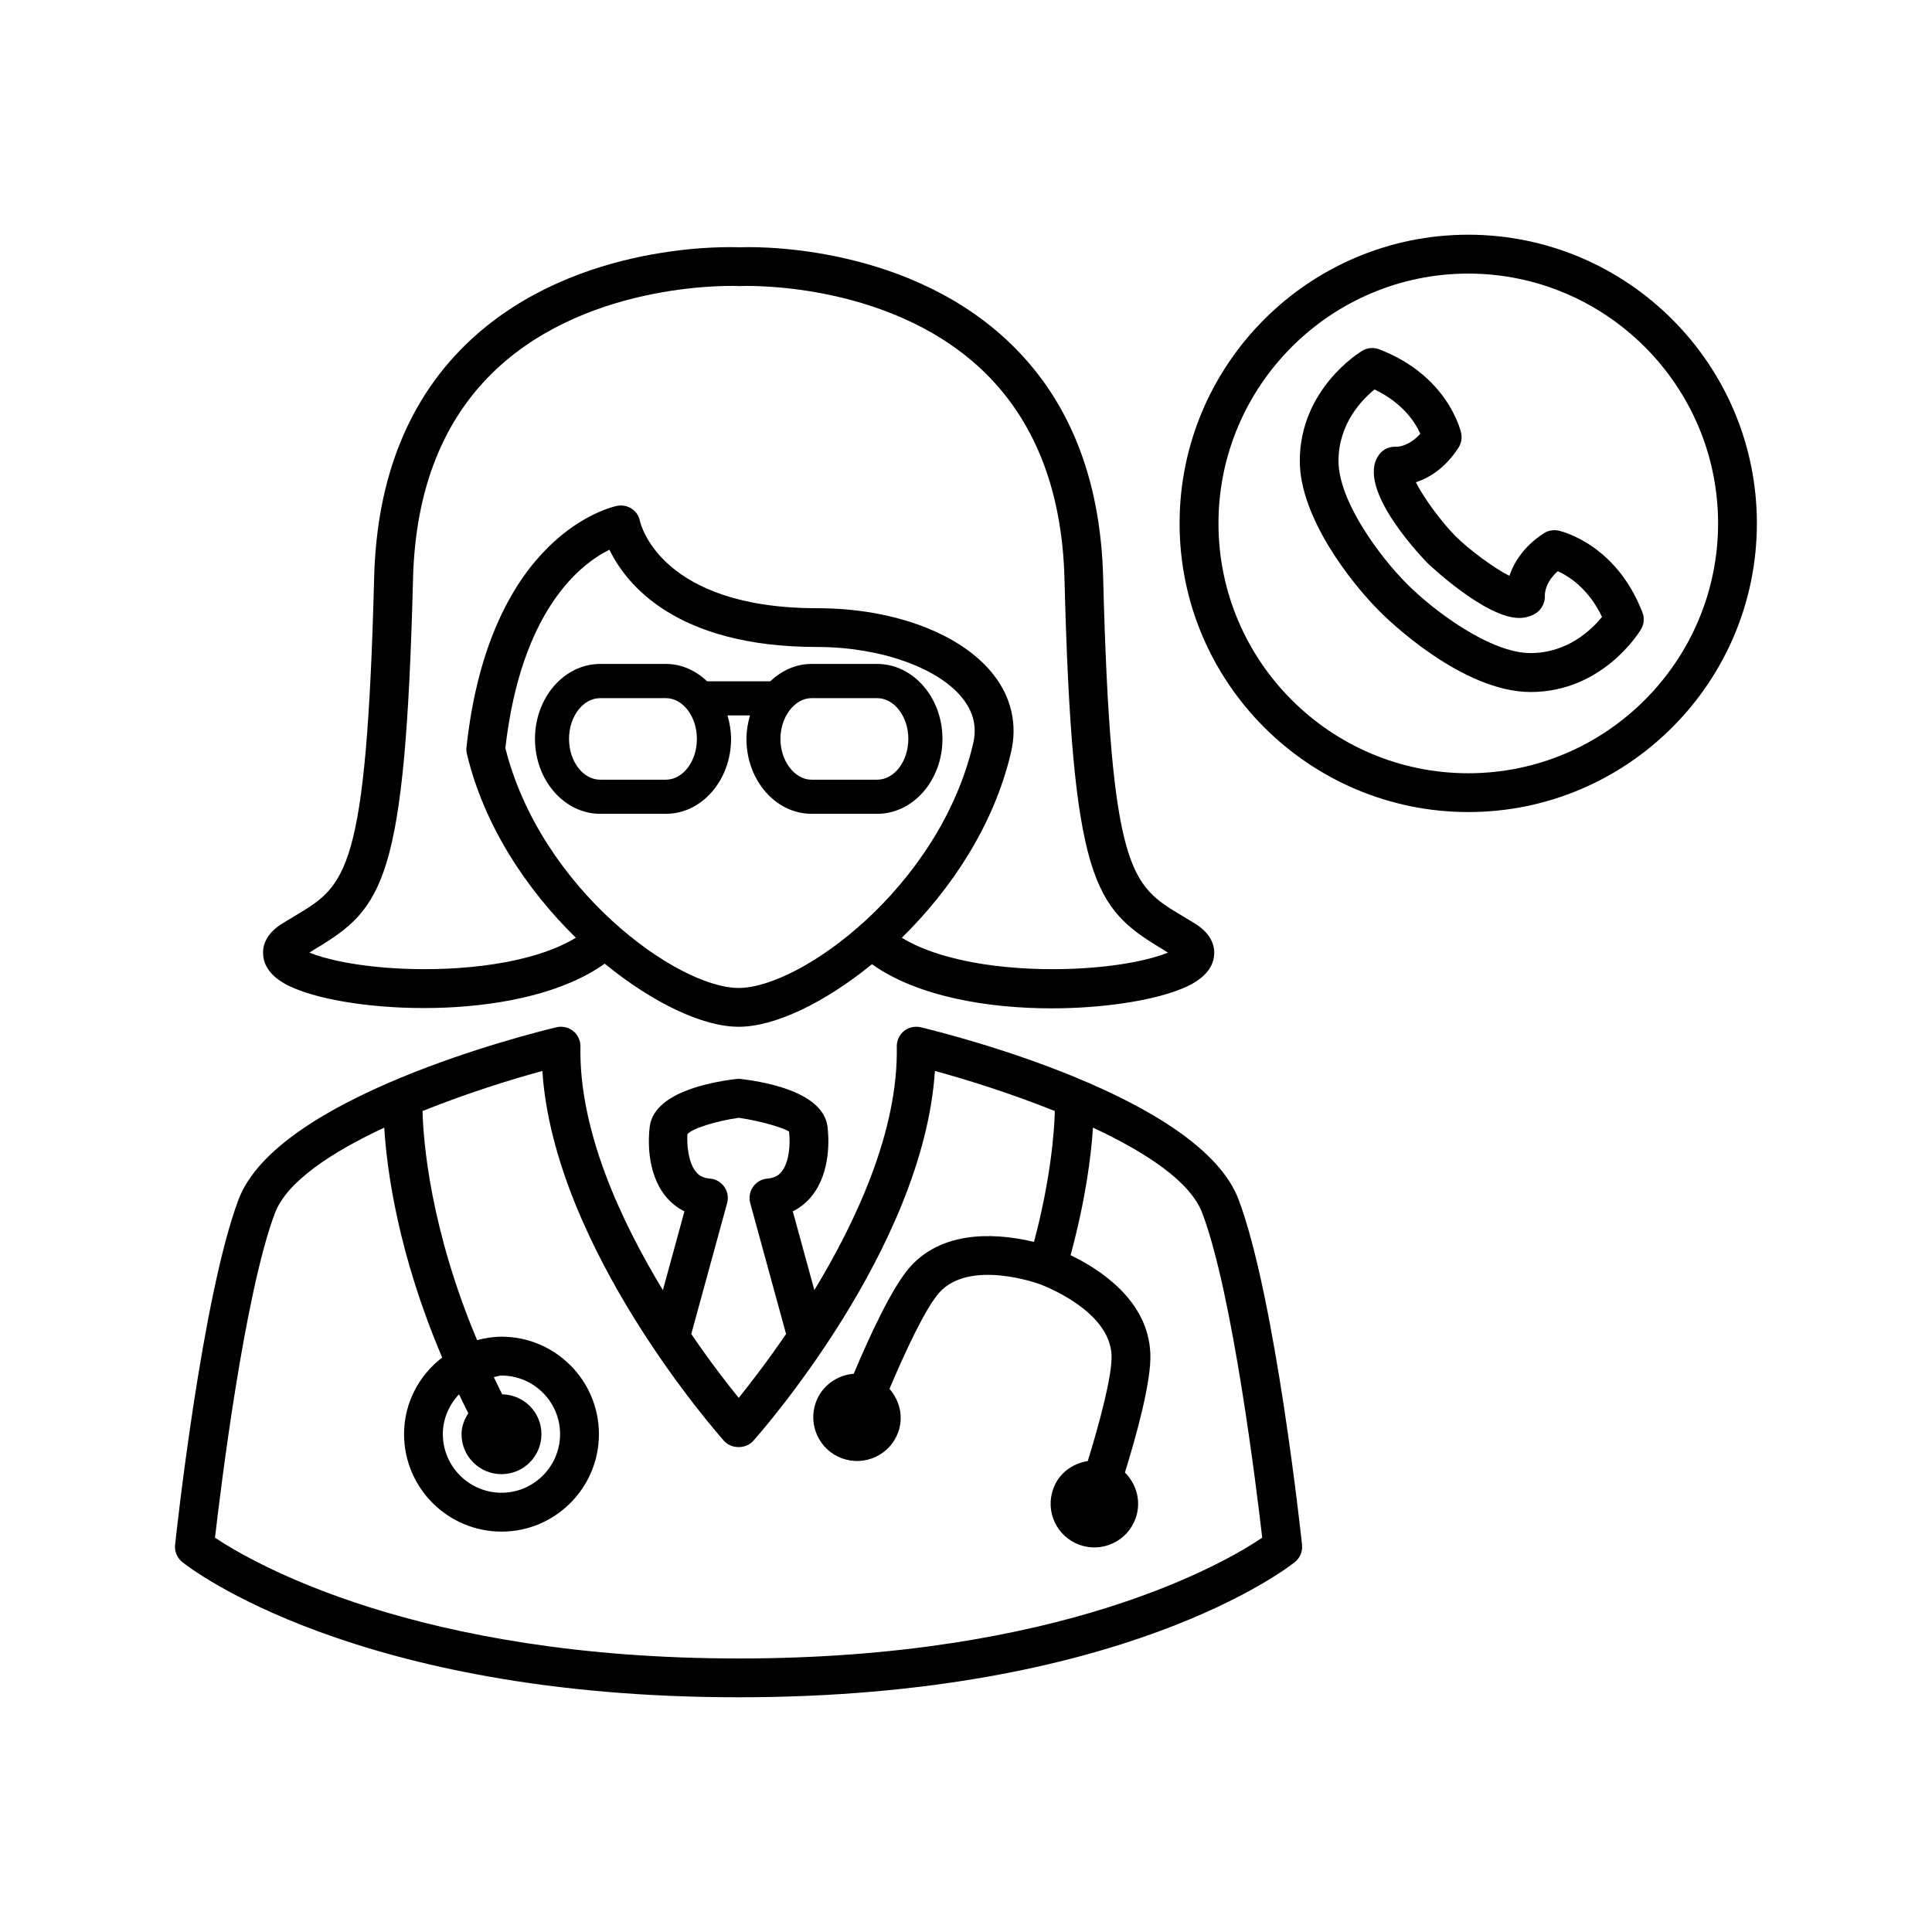 <?xml version="1.0" encoding="UTF-8"?>
<!-- Uploaded to: ICON Repo, www.svgrepo.com, Generator: ICON Repo Mixer Tools -->
<svg fill="#000000" width="800px" height="800px" version="1.1" viewBox="144 144 512 512" xmlns="http://www.w3.org/2000/svg">
 <g>
  <path d="m557.03 284.62c-1.344-0.293-2.731-0.027-3.875 0.688-5.219 3.371-7.906 7.629-9.152 11.293-4.016-2-10.664-6.914-14.289-10.523-3.609-3.609-8.496-10.23-10.496-14.273 3.414-1.121 7.711-3.637 11.293-9.152 0.742-1.148 0.992-2.547 0.715-3.875-0.141-0.617-3.484-15.199-21.707-22.195-1.457-0.586-3.121-0.434-4.477 0.363-0.672 0.391-16.582 10.105-16.582 29.234 0 14.805 13.352 32.074 21.258 39.941 2.168 2.184 21.816 21.273 39.941 21.273 19.129-0.027 28.828-15.941 29.223-16.613 0.812-1.359 0.953-3.023 0.379-4.477-7.016-18.227-21.625-21.555-22.23-21.684zm-7.414 32.453c-10.551 0-25.332-10.914-32.676-18.25-7.32-7.305-18.223-22.043-18.223-32.664 0-9.895 6.242-16.262 9.559-18.949 7.613 3.652 10.859 8.902 12.121 11.727-2.898 3.273-5.793 3.457-6.356 3.457-1.723-0.125-3.457 0.617-4.519 2.027-6.844 9.039 12.707 28.719 12.902 28.914 0.152 0.152 15.172 14.43 24.168 14.43 1.793 0 3.441-0.52 4.758-1.484 1.359-1.008 2.113-2.769 2.059-4.465-0.016-0.391 0-3.414 3.414-6.438 2.856 1.273 8.102 4.519 11.727 12.105-2.688 3.32-9.07 9.578-18.934 9.59z"/>
  <path d="m533.1 206.2c-42.195 0.016-76.496 34.328-76.496 76.508 0 42.18 34.328 76.48 76.508 76.496 42.152 0 76.453-34.316 76.48-76.496 0.004-42.18-34.324-76.492-76.492-76.508zm0.016 142.72c-36.512 0-66.207-29.711-66.207-66.195s29.695-66.195 66.195-66.223c36.5 0.027 66.207 29.738 66.207 66.223-0.031 36.484-29.727 66.195-66.195 66.195z"/>
  <path d="m388 416.23c-1.512-0.352-3.191 0-4.422 0.992-1.23 0.992-1.945 2.531-1.918 4.113 0.418 22.098-10.551 45.93-21.848 64.559l-5.711-20.879c1.902-0.938 3.582-2.266 4.953-3.961 5.262-6.453 4.578-15.742 4.254-18.43-1.09-8.746-14.848-11.699-22.938-12.68-0.434-0.043-0.84-0.043-1.258 0-8.09 0.98-21.848 3.934-22.938 12.68-0.32 2.688-1.008 11.98 4.242 18.43 1.398 1.695 3.066 3.023 4.969 3.961l-5.711 20.879c-11.309-18.629-22.281-42.461-21.848-64.559 0.027-1.582-0.688-3.121-1.93-4.113-1.246-0.992-2.91-1.359-4.41-0.992-7.559 1.82-74.047 18.445-84.277 45.68-9.684 25.75-16.527 88.824-16.809 91.484-0.184 1.75 0.531 3.457 1.902 4.562 1.805 1.457 45.762 35.84 147.43 35.84 101.66 0 145.61-34.387 147.43-35.84 1.371-1.105 2.07-2.812 1.891-4.562-0.281-2.66-7.109-65.734-16.809-91.484-10.207-27.219-76.711-43.859-84.254-45.68zm-61.828 28.34c1.133-1.457 7.613-3.512 13.59-4.34 5.961 0.824 12.441 2.84 13.336 3.668 0.434 3.414 0 8.23-2 10.648-0.895 1.105-2.043 1.652-3.723 1.793-1.512 0.113-2.91 0.91-3.793 2.168-0.883 1.246-1.16 2.828-0.77 4.309l9.504 34.707c-4.969 7.293-9.543 13.184-12.555 16.934-3.035-3.75-7.598-9.641-12.566-16.934l9.504-34.707c0.391-1.469 0.125-3.066-0.754-4.309-0.895-1.258-2.297-2.059-3.805-2.168-1.664-0.141-2.812-0.688-3.707-1.793-2.023-2.418-2.457-7.231-2.262-9.977zm13.574 138.94c-85.254 0-128.82-25.359-138.77-32.008 1.496-12.961 7.797-64.5 15.871-85.996 3.148-8.367 15.059-16.18 28.984-22.672 0.688 11.293 3.68 33.516 15.352 60.918-6.117 4.703-10.105 12.02-10.105 20.305 0 14.246 11.586 25.836 25.836 25.836 14.234 0 25.805-11.586 25.805-25.836 0-14.234-11.574-25.82-25.805-25.82-2.254 0-4.394 0.363-6.481 0.91-12.414-29.488-14.262-52.648-14.457-60.711 11.418-4.59 23.121-8.285 31.754-10.621 3.106 47.008 46.266 95.906 48.168 98.062 1.973 2.156 5.723 2.156 7.695 0 1.918-2.156 45.09-51.039 48.168-98.062 8.621 2.336 20.336 6.031 31.781 10.621-0.152 5.543-1.105 18.109-5.527 34.691-8.047-1.961-23.355-3.875-32.734 6.508-4.871 5.387-11.055 18.949-15.031 28.422-4.394 0.352-8.426 3.148-10.035 7.543-2.184 6.031 0.922 12.68 6.941 14.875 6.031 2.195 12.68-0.895 14.875-6.926 1.484-4.102 0.379-8.426-2.309-11.488 3.973-9.406 9.531-21.453 13.211-25.527 8.004-8.859 25.891-2.492 26.633-2.211 0.742 0.281 18.559 6.898 19.004 18.852 0.195 5.484-3.305 18.277-6.297 28.016-4.031 0.645-7.668 3.203-9.137 7.32-2.211 6.031 0.895 12.664 6.914 14.875 6.019 2.184 12.68-0.91 14.875-6.941 1.594-4.41 0.32-9.125-2.812-12.203 3.051-9.824 7.023-24.195 6.746-31.473-0.547-14.273-13.59-22.488-21.145-26.129 4.004-14.766 5.484-26.59 5.934-33.812 13.926 6.492 25.848 14.289 28.984 22.684 8.09 21.48 14.371 73.094 15.871 85.996-9.891 6.672-53.133 32.004-138.75 32.004zm-62.836-48.844c5.852 0 10.578-4.758 10.578-10.609 0-5.781-4.644-10.441-10.398-10.551-0.797-1.527-1.484-3.066-2.227-4.562 0.688-0.098 1.316-0.406 2.043-0.406 8.551 0 15.52 6.969 15.52 15.52 0 8.551-6.969 15.535-15.52 15.535-8.566 0-15.547-6.984-15.547-15.535 0-4.086 1.664-7.766 4.281-10.551 0.812 1.664 1.594 3.316 2.465 4.996-1.023 1.652-1.793 3.469-1.793 5.543-0.008 5.863 4.734 10.621 10.598 10.621z"/>
  <path d="m223.12 406.35c17.074 6.562 59.938 8.215 81.129-6.969 12.707 10.371 25.961 16.723 35.504 16.723 9.516 0 22.684-6.285 35.336-16.582 11.824 8.469 30.398 11.699 47.555 11.699 13.562 0 26.184-1.988 33.742-4.883 2.168-0.84 8.816-3.371 9.363-9.109 0.223-2.297-0.477-5.598-5.051-8.469l-3.57-2.156c-13.297-7.977-18.793-11.293-20.781-89.523-0.688-26.703-9.293-47.902-25.637-63.059-28.352-26.309-69.441-24.562-70.688-24.477-1.777-0.082-42.867-1.832-71.234 24.477-16.332 15.156-24.953 36.359-25.637 63.059-2.027 78.246-7.516 81.547-20.797 89.523l-3.582 2.156c-4.562 2.867-5.262 6.172-5.023 8.469 0.539 5.75 7.188 8.297 9.371 9.121zm116.63-0.531c-16.246 0-52.438-26.172-61.828-63.578 4.211-36.707 20.012-48.828 27.582-52.562 4.379 9.039 17.52 25.777 55.055 25.777 16.668 0 32.176 5.5 38.582 13.672 2.91 3.707 3.793 7.641 2.715 12.09-8.996 37.957-45.676 64.602-62.105 64.602zm-112.11-10.398c17.957-10.777 23.75-17.996 25.82-98.09 0.602-23.789 8.102-42.531 22.293-55.699 25.148-23.371 63.383-21.914 64.293-21.816 0.406-0.055 38.473-1.637 63.703 21.746 14.203 13.184 21.719 31.949 22.348 55.77 2.043 80.09 7.824 87.312 25.777 98.09l1.637 1.035c-3.988 1.652-12.355 3.695-24.602 4.254-15.27 0.688-34.398-1.191-45.918-8.188 12.945-12.723 24.324-29.613 28.887-48.91 1.82-7.461 0.223-14.68-4.617-20.852-8.523-10.848-26.406-17.578-46.688-17.578-41.41 0-46.785-22.211-46.98-23.09-0.266-1.344-1.035-2.531-2.184-3.273-1.133-0.77-2.531-1.008-3.848-0.77-1.398 0.281-33.785 7.391-39.941 63.984-0.07 0.602-0.027 1.191 0.113 1.75 4.59 19.23 15.953 36.051 28.871 48.73-11.52 6.996-30.691 8.871-45.945 8.199-12.273-0.559-20.672-2.602-24.66-4.269z"/>
  <path d="m376.46 319.95h-17.41c-4.156 0-7.934 1.762-10.914 4.606h-16.738c-2.996-2.84-6.773-4.606-10.93-4.606h-17.41c-9.543 0-17.285 8.914-17.285 19.859 0 10.945 7.754 19.859 17.285 19.859h17.41c9.531 0 17.27-8.914 17.27-19.859 0-2.184-0.379-4.254-0.938-6.215h5.949c-0.559 1.973-0.938 4.031-0.938 6.215 0 10.945 7.738 19.859 17.254 19.859h17.41c9.543 0 17.285-8.914 17.285-19.859-0.004-10.945-7.758-19.859-17.301-19.859zm-56.008 30.676h-17.41c-4.535 0-8.242-4.871-8.242-10.805 0-5.934 3.707-10.805 8.242-10.805h17.41c4.547 0 8.23 4.871 8.23 10.805-0.004 5.934-3.668 10.805-8.23 10.805zm56.008 0h-17.41c-4.449 0-8.23-4.953-8.23-10.805 0-5.852 3.777-10.805 8.23-10.805h17.41c4.535 0 8.258 4.871 8.258 10.805-0.004 5.934-3.711 10.805-8.258 10.805z"/>
 </g>
</svg>
